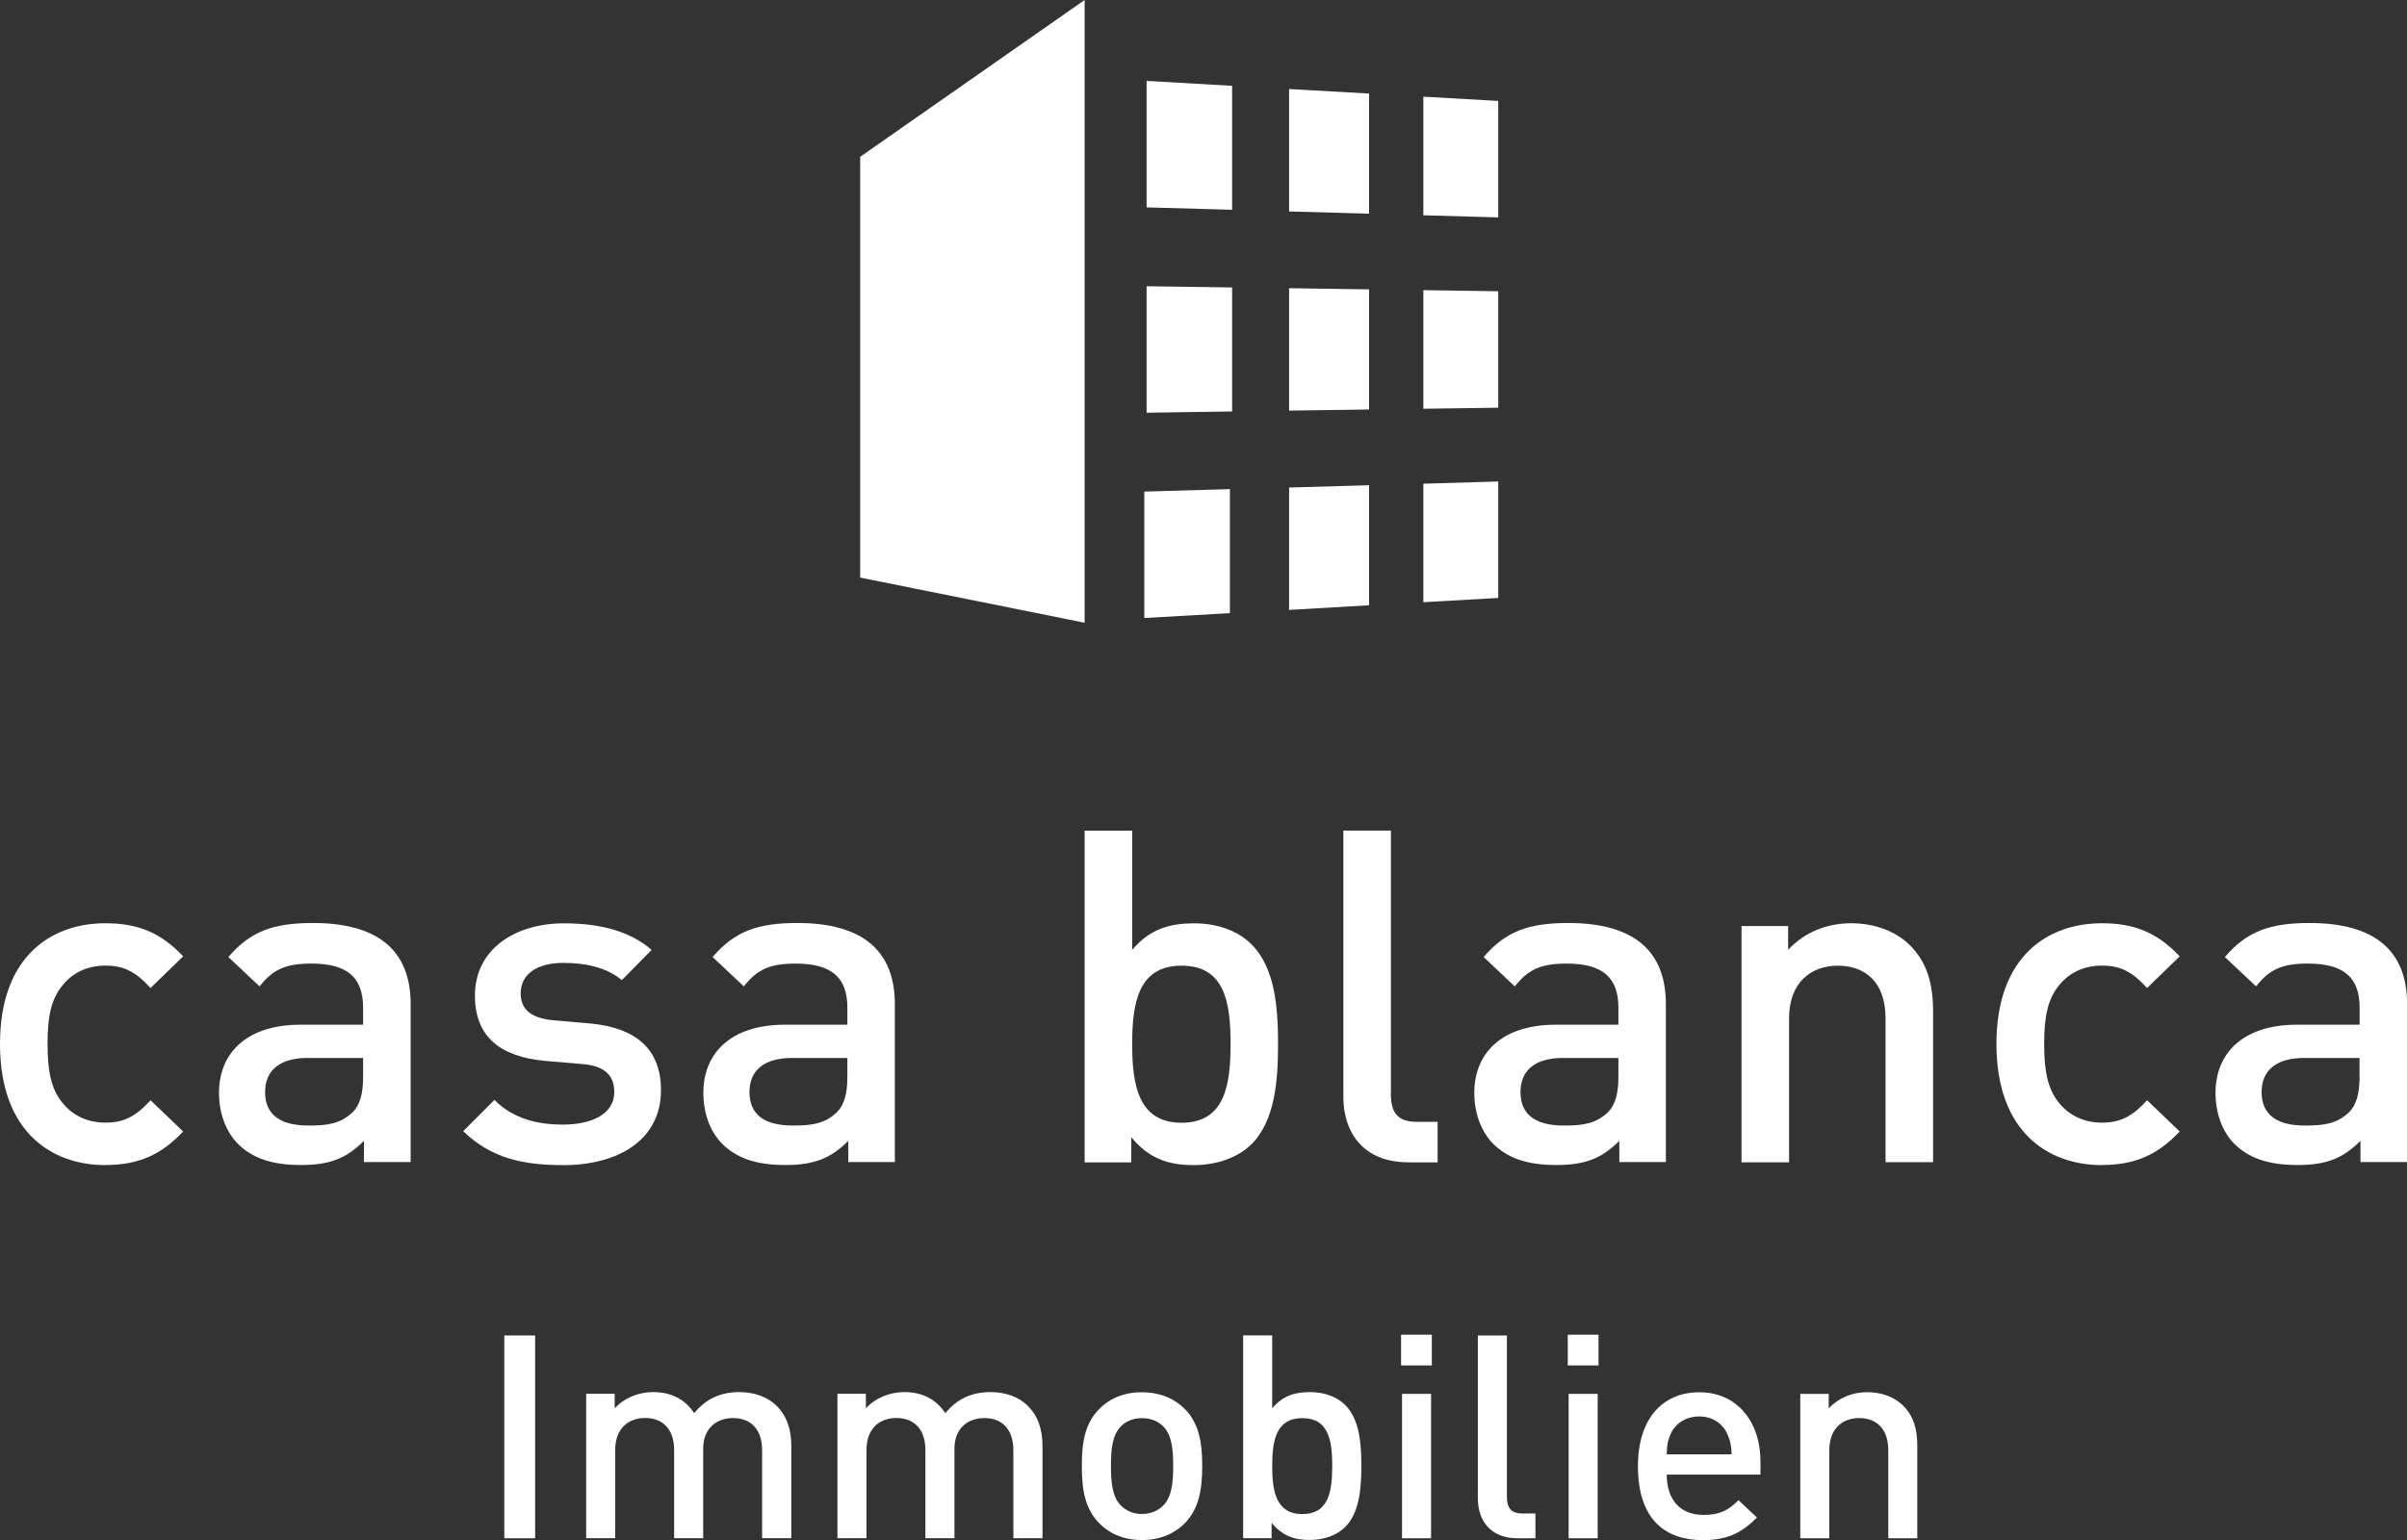 <?xml version="1.0" encoding="UTF-8"?> <svg xmlns="http://www.w3.org/2000/svg" id="Ebene_1" version="1.1" viewBox="0 0 283.46 181.42"><rect x="0" y="0" width="283.46" height="181.42" fill="#333333" stroke="none"/><defs><style> .st0 { fill: #fff; } </style></defs><g><polygon class="st0" points="145.1 10.11 135.03 9.53 135.03 24.43 145.1 24.71 145.1 10.11"></polygon><polygon class="st0" points="161.23 11.02 151.81 10.49 151.81 24.91 161.23 25.17 161.23 11.02"></polygon><polygon class="st0" points="167.62 25.36 176.44 25.61 176.44 11.89 167.62 11.39 167.62 25.36"></polygon><polygon class="st0" points="145.1 33.86 135.03 33.72 135.03 48.62 145.1 48.47 145.1 33.86"></polygon><polygon class="st0" points="161.23 34.09 151.81 33.95 151.81 48.37 161.23 48.24 161.23 34.09"></polygon><polygon class="st0" points="176.44 34.31 167.62 34.18 167.62 48.15 176.44 48.03 176.44 34.31"></polygon><polygon class="st0" points="144.84 57.62 134.76 57.91 134.76 72.8 144.84 72.23 144.84 57.62"></polygon><polygon class="st0" points="161.23 57.16 151.81 57.43 151.81 71.85 161.23 71.3 161.23 57.16"></polygon><polygon class="st0" points="176.44 56.72 167.62 56.98 167.62 70.94 176.44 70.44 176.44 56.72"></polygon><polygon class="st0" points="127.73 -0 101.3 18.47 101.3 68.04 127.73 73.36 127.73 -0"></polygon></g><g><path class="st0" d="M12.4,137.25c-6.26,0-12.4-3.84-12.4-14.27s6.15-14.22,12.4-14.22c3.84,0,6.53,1.1,9.17,3.9l-3.84,3.73c-1.76-1.92-3.13-2.64-5.32-2.64s-3.95.88-5.16,2.47c-1.21,1.54-1.65,3.51-1.65,6.75s.44,5.27,1.65,6.81c1.21,1.59,3.02,2.47,5.16,2.47s3.57-.71,5.32-2.64l3.84,3.68c-2.64,2.8-5.32,3.95-9.17,3.95v.01Z"></path><path class="st0" d="M42.86,136.92v-2.53c-2.03,2.03-3.95,2.85-7.41,2.85s-5.76-.82-7.46-2.52c-1.43-1.48-2.2-3.62-2.2-5.99,0-4.67,3.24-8.02,9.61-8.02h7.36v-1.98c0-3.51-1.76-5.22-6.09-5.22-3.07,0-4.56.72-6.1,2.69l-3.68-3.46c2.63-3.08,5.38-4.01,9.99-4.01,7.63,0,11.48,3.24,11.48,9.55v18.61h-5.49l-.01.03ZM42.75,124.63h-6.53c-3.29,0-5,1.48-5,4.01s1.59,3.95,5.11,3.95c2.14,0,3.73-.16,5.22-1.59.83-.83,1.21-2.14,1.21-4.12v-2.25h-.01Z"></path><path class="st0" d="M66.25,137.25c-4.56,0-8.4-.77-11.7-4l3.68-3.68c2.25,2.3,5.27,2.91,8.02,2.91,3.4,0,6.09-1.21,6.09-3.84,0-1.87-1.04-3.07-3.73-3.29l-4.45-.38c-5.21-.49-8.23-2.8-8.23-7.69,0-5.43,4.67-8.51,10.49-8.51,4.17,0,7.74.88,10.32,3.13l-3.51,3.56c-1.76-1.48-4.23-2.03-6.86-2.03-3.35,0-5.05,1.48-5.05,3.57,0,1.65.88,2.91,3.84,3.19l4.39.38c5.22.5,8.29,2.91,8.29,7.85,0,5.82-4.94,8.84-11.58,8.84l-.01-.01Z"></path><path class="st0" d="M99.9,136.92v-2.53c-2.03,2.03-3.95,2.85-7.41,2.85s-5.76-.82-7.47-2.52c-1.43-1.48-2.19-3.62-2.19-5.99,0-4.67,3.24-8.02,9.61-8.02h7.35v-1.98c0-3.51-1.76-5.22-6.1-5.22-3.07,0-4.55.72-6.09,2.69l-3.68-3.46c2.63-3.08,5.38-4.01,9.99-4.01,7.63,0,11.47,3.24,11.47,9.55v18.61h-5.49l.01.03ZM99.79,124.63h-6.53c-3.29,0-5,1.48-5,4.01s1.59,3.95,5.11,3.95c2.14,0,3.73-.16,5.21-1.59.82-.83,1.21-2.14,1.21-4.12v-2.25Z"></path><path class="st0" d="M147.38,134.78c-1.53,1.54-4,2.47-6.8,2.47-3.02,0-5.28-.77-7.36-3.29v2.97h-5.49v-39.08h5.6v14.05c2.03-2.42,4.34-3.13,7.3-3.13,2.8,0,5.22.93,6.75,2.47,2.8,2.8,3.13,7.52,3.13,11.75s-.33,9-3.13,11.8v-.01ZM139.15,113.76c-5.05,0-5.82,4.28-5.82,9.22s.77,9.28,5.82,9.28,5.77-4.34,5.77-9.28-.71-9.22-5.77-9.22Z"></path><path class="st0" d="M165.83,136.92c-5.32,0-7.63-3.57-7.63-7.68v-31.4h5.6v31.07c0,2.14.78,3.24,3.02,3.24h2.48v4.78h-3.47v-.01Z"></path><path class="st0" d="M190.7,136.92v-2.53c-2.03,2.03-3.95,2.85-7.42,2.85s-5.76-.82-7.46-2.52c-1.43-1.48-2.2-3.62-2.2-5.99,0-4.67,3.24-8.02,9.61-8.02h7.36v-1.98c0-3.51-1.76-5.22-6.1-5.22-3.07,0-4.55.72-6.1,2.69l-3.67-3.46c2.63-3.08,5.38-4.01,9.99-4.01,7.63,0,11.47,3.24,11.47,9.55v18.61h-5.49l.01.03ZM190.59,124.63h-6.54c-3.29,0-4.99,1.48-4.99,4.01s1.59,3.95,5.1,3.95c2.14,0,3.73-.16,5.22-1.59.82-.83,1.21-2.14,1.21-4.12v-2.25h-0Z"></path><path class="st0" d="M222.05,136.92v-16.96c0-4.34-2.47-6.2-5.6-6.2s-5.76,1.92-5.76,6.2v16.96h-5.6v-27.83h5.49v2.8c1.92-2.09,4.61-3.13,7.41-3.13s5.21.93,6.86,2.52c2.14,2.09,2.8,4.72,2.8,7.85v17.78h-5.6v.01Z"></path><path class="st0" d="M247.52,137.25c-6.26,0-12.41-3.84-12.41-14.27s6.15-14.22,12.41-14.22c3.84,0,6.53,1.1,9.17,3.9l-3.84,3.73c-1.75-1.92-3.13-2.64-5.32-2.64s-3.95.88-5.16,2.47c-1.2,1.54-1.64,3.51-1.64,6.75s.44,5.27,1.64,6.81c1.21,1.59,3.02,2.47,5.16,2.47s3.57-.71,5.32-2.64l3.84,3.68c-2.64,2.8-5.32,3.95-9.17,3.95v.01Z"></path><path class="st0" d="M277.98,136.92v-2.53c-2.03,2.03-3.95,2.85-7.41,2.85s-5.76-.82-7.47-2.52c-1.43-1.48-2.19-3.62-2.19-5.99,0-4.67,3.24-8.02,9.61-8.02h7.36v-1.98c0-3.51-1.76-5.22-6.1-5.22-3.07,0-4.56.72-6.09,2.69l-3.68-3.46c2.63-3.08,5.38-4.01,9.99-4.01,7.63,0,11.47,3.24,11.47,9.55v18.61h-5.49l0.0.03ZM277.87,124.63h-6.53c-3.29,0-5,1.48-5,4.01s1.59,3.95,5.1,3.95c2.14,0,3.73-.16,5.22-1.59.82-.83,1.21-2.14,1.21-4.12v-2.25Z"></path></g><g><path class="st0" d="M59.39,181.21v-23.89h3.63v23.89h-3.63Z"></path><path class="st0" d="M89.75,181.21v-10.37c0-2.65-1.51-3.79-3.42-3.79s-3.52,1.17-3.52,3.62v10.53h-3.42v-10.37c0-2.65-1.51-3.79-3.42-3.79s-3.52,1.17-3.52,3.79v10.37h-3.42v-17.01h3.36v1.71c1.14-1.24,2.82-1.91,4.53-1.91,2.11,0,3.76.84,4.83,2.48,1.38-1.68,3.09-2.48,5.33-2.48,1.74,0,3.29.57,4.3,1.54,1.31,1.28,1.81,2.89,1.81,4.8v10.87h-3.42l-.02.01Z"></path><path class="st0" d="M119.34,181.21v-10.37c0-2.65-1.51-3.79-3.42-3.79s-3.52,1.17-3.52,3.62v10.53h-3.42v-10.37c0-2.65-1.51-3.79-3.42-3.79s-3.52,1.17-3.52,3.79v10.37h-3.42v-17.01h3.35v1.71c1.14-1.24,2.82-1.91,4.53-1.91,2.11,0,3.75.84,4.83,2.48,1.38-1.68,3.09-2.48,5.34-2.48,1.74,0,3.29.57,4.29,1.54,1.31,1.28,1.81,2.89,1.81,4.8v10.87h-3.42l-.01.01Z"></path><path class="st0" d="M139.57,179.4c-1.1,1.14-2.79,2.02-5.1,2.02s-3.96-.88-5.06-2.02c-1.61-1.68-2.01-3.83-2.01-6.71s.4-5,2.01-6.67c1.1-1.14,2.75-2.01,5.06-2.01s3.99.87,5.1,2.01c1.61,1.68,2.01,3.82,2.01,6.67s-.41,5.03-2.01,6.71ZM136.99,168.03c-.64-.64-1.51-.97-2.51-.97s-1.84.33-2.48.97c-1.04,1.04-1.17,2.82-1.17,4.66s.13,3.62,1.17,4.66c.64.64,1.47,1,2.48,1s1.88-.37,2.51-1c1.04-1.04,1.17-2.82,1.17-4.66s-.13-3.62-1.17-4.66Z"></path><path class="st0" d="M158.4,179.9c-.94.94-2.45,1.51-4.16,1.51-1.84,0-3.22-.48-4.49-2.02v1.81h-3.35v-23.89h3.42v8.59c1.24-1.47,2.65-1.91,4.46-1.91,1.71,0,3.19.57,4.13,1.51,1.71,1.71,1.91,4.6,1.91,7.18s-.2,5.51-1.91,7.21l-.01.01ZM153.37,167.06c-3.09,0-3.55,2.62-3.55,5.63s.46,5.67,3.55,5.67,3.52-2.65,3.52-5.67-.43-5.63-3.52-5.63Z"></path><path class="st0" d="M165,160.85v-3.62h3.62v3.62h-3.62ZM165.11,181.21v-17.01h3.42v17.01h-3.42Z"></path><path class="st0" d="M178.7,181.21c-3.26,0-4.66-2.18-4.66-4.7v-19.19h3.42v18.99c0,1.31.47,1.98,1.85,1.98h1.51v2.92h-2.12Z"></path><path class="st0" d="M184.63,160.85v-3.62h3.62v3.62h-3.62ZM184.73,181.21v-17.01h3.42v17.01h-3.42Z"></path><path class="st0" d="M196.28,173.7c0,2.92,1.54,4.76,4.33,4.76,1.91,0,2.92-.53,4.12-1.74l2.18,2.05c-1.75,1.74-3.39,2.66-6.37,2.66-4.26,0-7.65-2.25-7.65-8.73,0-5.5,2.85-8.69,7.22-8.69s7.21,3.35,7.21,8.19v1.51h-11.03l-.01-.01ZM203.45,169c-.54-1.28-1.74-2.14-3.35-2.14s-2.85.87-3.39,2.14c-.33.77-.4,1.27-.43,2.32h7.64c-.03-1.04-.14-1.54-.47-2.32Z"></path><path class="st0" d="M222.37,181.21v-10.37c0-2.65-1.51-3.79-3.42-3.79s-3.52,1.17-3.52,3.79v10.37h-3.42v-17.01h3.35v1.71c1.18-1.27,2.82-1.91,4.53-1.91s3.18.57,4.19,1.54c1.31,1.28,1.71,2.89,1.71,4.8v10.87h-3.42Z"></path></g></svg> 